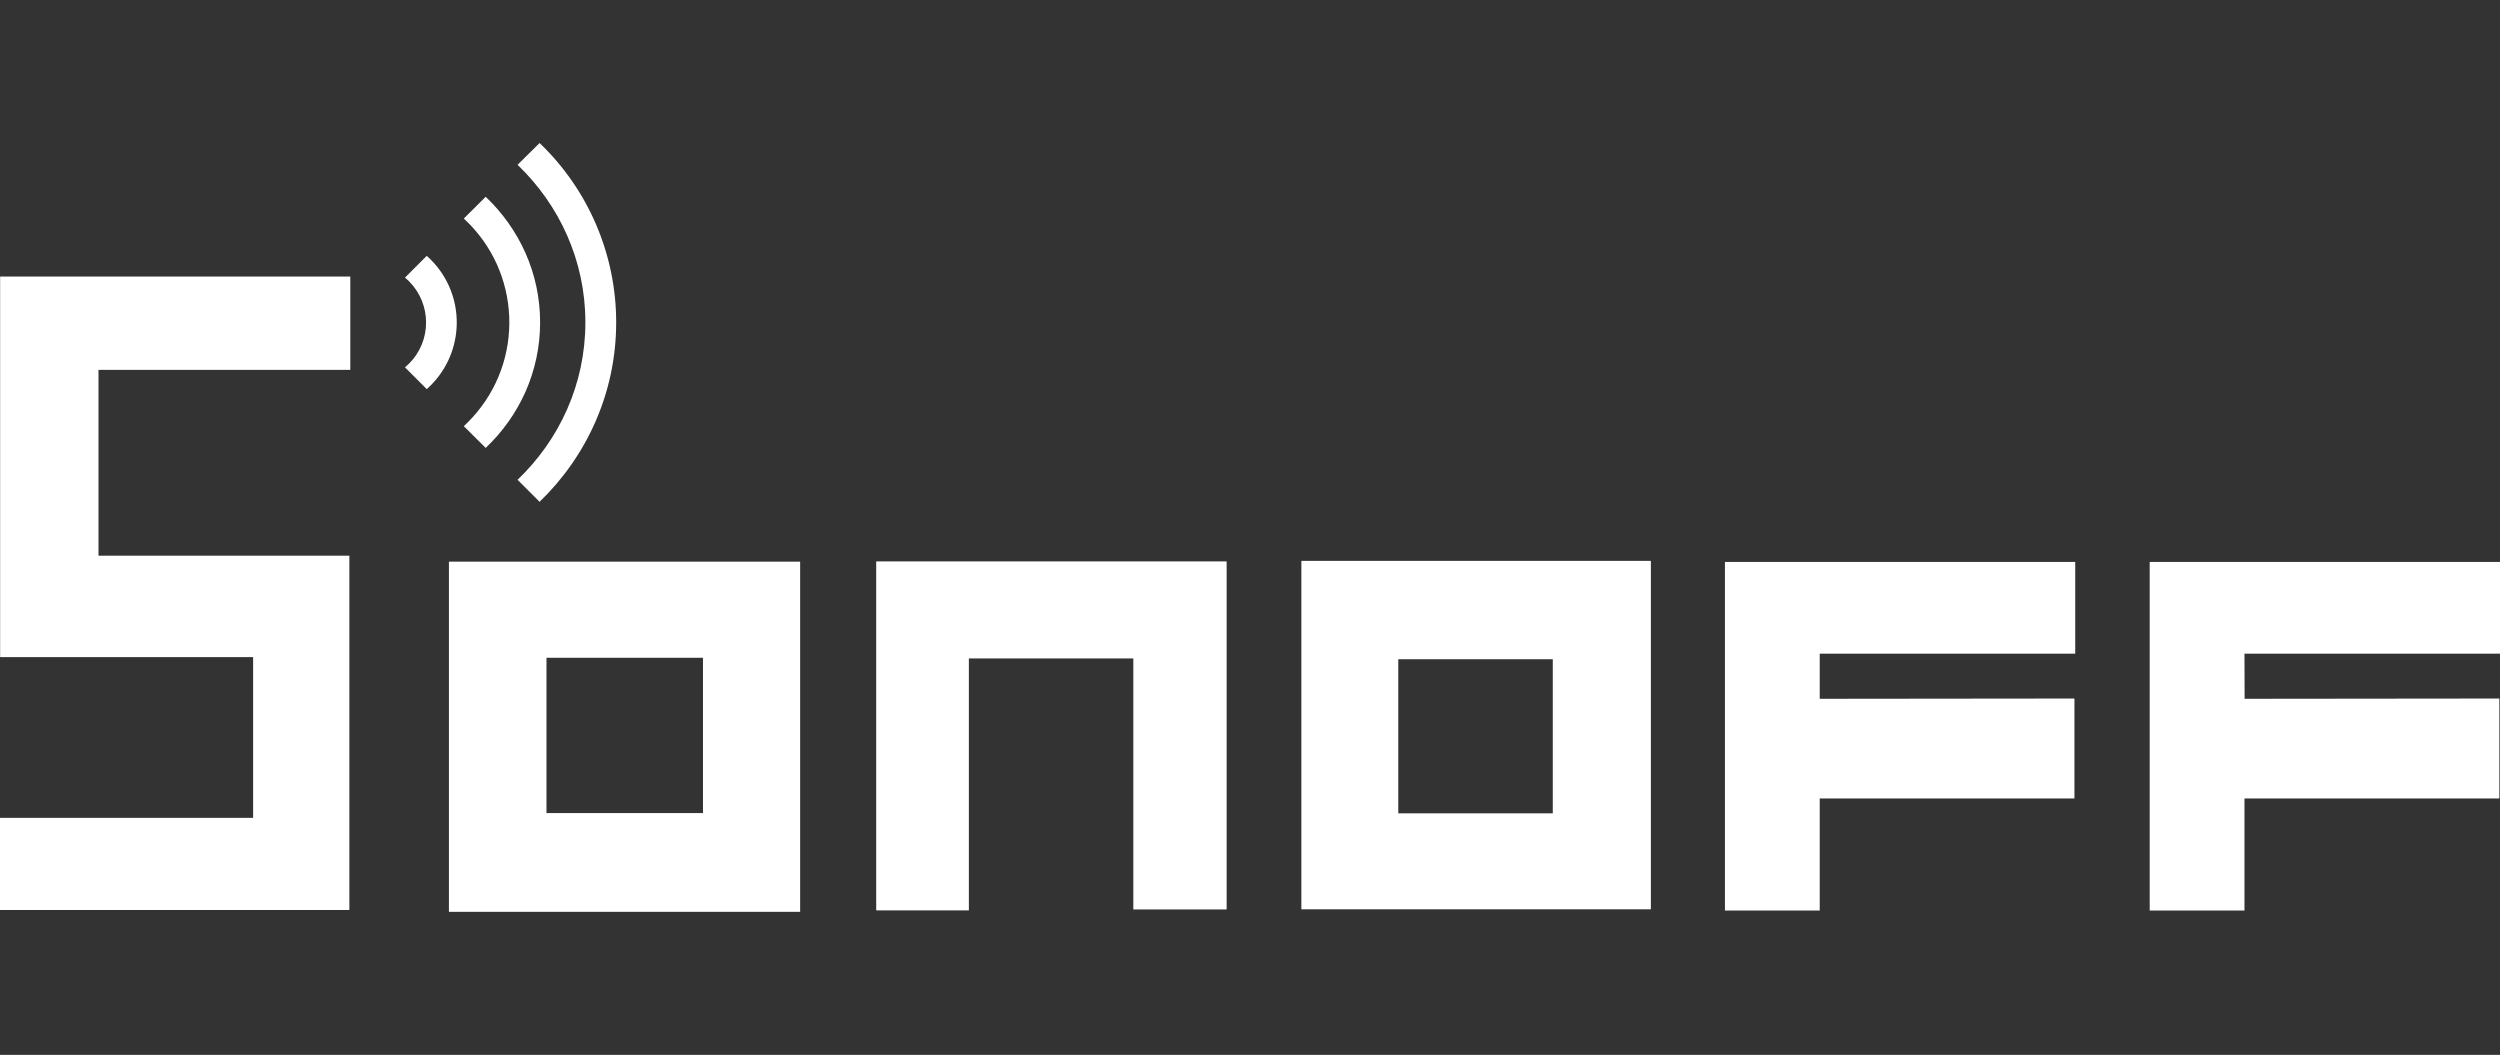 <?xml version="1.0" encoding="UTF-8"?>
<svg id="Warstwa_1" xmlns="http://www.w3.org/2000/svg" width="237" height="100" version="1.1" viewBox="0 0 237 100">
  <rect x="0" y="0" width="237" height="100" fill="#333333" stroke="none"/>
  <!-- Generator: Adobe Illustrator 29.5.0, SVG Export Plug-In . SVG Version: 2.1.0 Build 137)  -->
  <defs>
    <style>
      .st0 {
        fill: #fff;
      }
    </style>
  </defs>
  <g id="Warstwa_2">
    <g id="Warstwa_1-2">
      <polygon class="st0" points=".013 62.294 23.997 62.294 23.997 77.533 0 77.533 0 86.266 33.12 86.266 33.12 52.68 9.337 52.68 9.337 35.063 33.208 35.063 33.208 26.217 .013 26.217 .013 62.294"/>
      <path class="st0" d="M42.558,86.442h33.296v-33.196h-33.296v33.196ZM51.807,62.357h14.836v14.723h-14.836v-14.723Z"/>
      <path class="st0" d="M123.37,86.203h33.133v-33.032h-33.133v33.032ZM132.556,62.495h14.647v14.61h-14.647v-14.61Z"/>
      <polygon class="st0" points="163.524 86.316 172.509 86.316 172.509 75.696 196.657 75.696 196.657 66.22 172.509 66.246 172.509 61.967 196.732 61.967 196.732 53.272 163.524 53.272 163.524 86.316"/>
      <polygon class="st0" points="83.064 86.304 91.848 86.304 91.848 62.42 107.439 62.42 107.439 86.216 116.285 86.216 116.285 53.221 83.064 53.221 83.064 86.304"/>
      <polygon class="st0" points="237 53.272 203.792 53.272 203.792 86.316 212.776 86.316 212.776 75.696 236.937 75.696 236.937 66.22 212.789 66.246 212.776 61.967 237 61.967 237 53.272"/>
      <path class="st0" d="M40.456,24.254l-2.064,2.064c2.349,1.945,2.677,5.426.732,7.774-.221.266-.466.511-.732.732l2.064,2.064c3.489-3.089,3.813-8.421.724-11.91-.226-.256-.468-.497-.724-.724"/>
      <path class="st0" d="M46.044,42.462c3.171-3.007,5.159-7.198,5.159-11.904s-2.001-8.897-5.159-11.904l-2.076,2.064c5.435,5.003,5.785,13.464.782,18.899-.25.271-.51.532-.782.782l2.076,2.064Z"/>
      <path class="st0" d="M49.064,45.483l2.089,2.089c4.467-4.316,7.261-10.331,7.261-17.013 0-6.42-2.623-12.561-7.261-17l-2.089,2.064c3.951,3.788,6.43,9.06,6.43,14.937s-2.479,11.149-6.43,14.924"/>
    </g>
  </g>
</svg>
